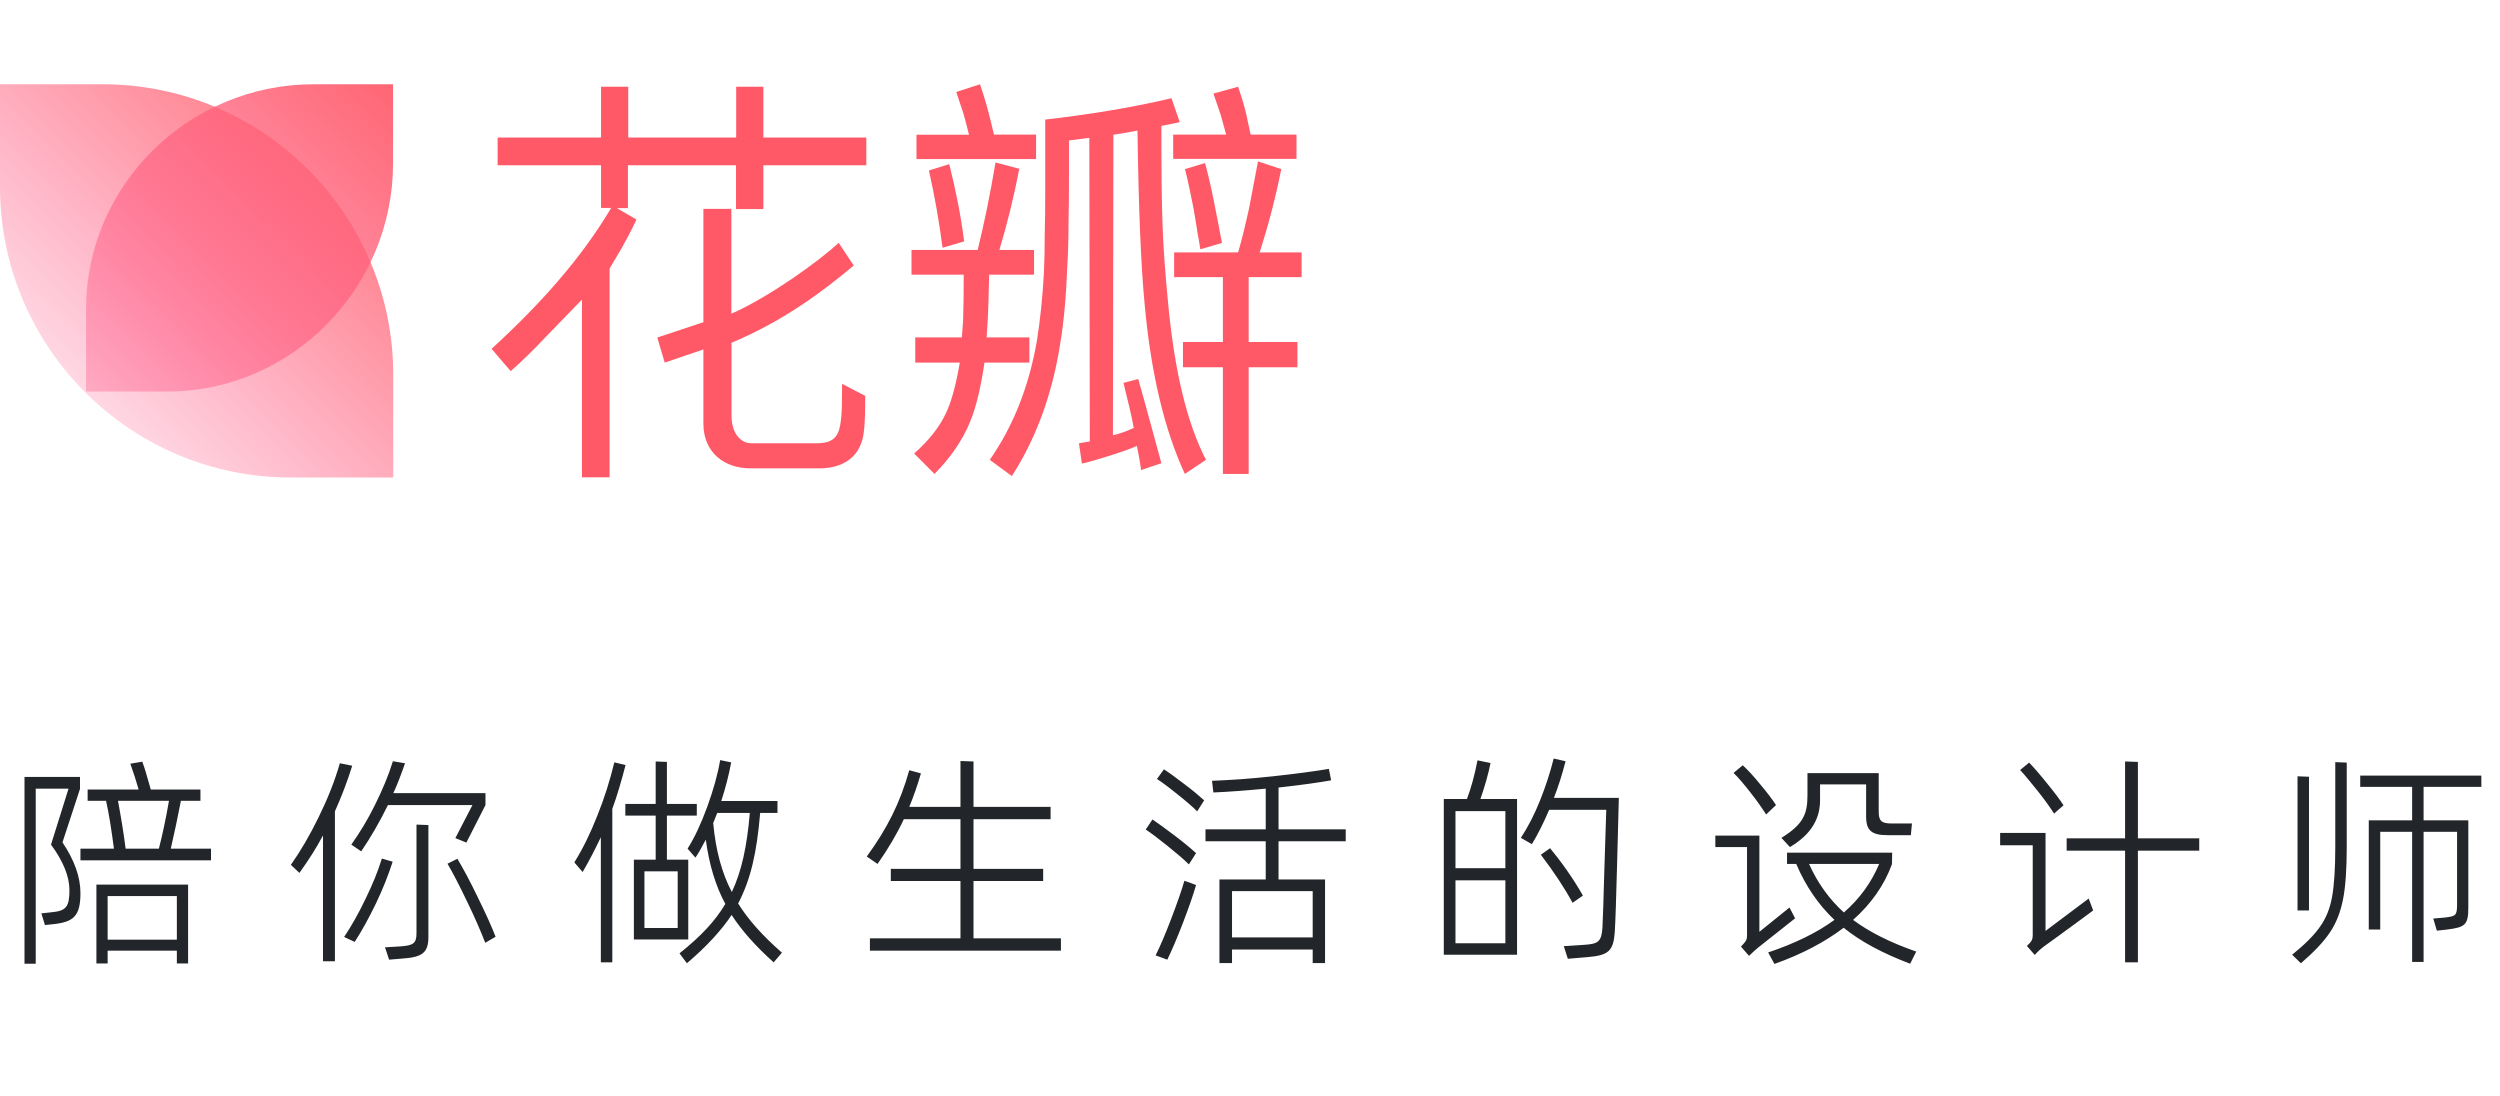 <svg width="178" height="78" viewBox="0 0 178 78" fill="none" xmlns="http://www.w3.org/2000/svg">
<g clip-path="url(#clip0_7407_26054)">
<g clip-path="url(#clip1_7407_26054)">
<path d="M0 13.295C0 24.73 9.271 34 20.704 34H28V26.705C28 15.27 18.729 6 7.296 6H0V13.295Z" fill="url(#paint0_linear_7407_26054)"/>
<path d="M11.919 27.875C20.79 27.875 27.984 20.496 27.984 11.647V6H22.322C13.45 6 6.125 13.176 6.125 22.024V27.875H11.919Z" fill="url(#paint1_linear_7407_26054)"/>
</g>
<path d="M92.676 19.734V17.97H89.69C90.31 16.03 90.829 14.046 91.227 12.04L89.569 11.489L88.939 14.807C88.673 16.019 88.419 17.077 88.153 17.97H83.598V19.734H87.07V24.352H84.228V26.149H87.07V33.743H88.905V26.149H92.377V24.352H88.905V19.734H92.676ZM67.111 17.64L68.648 17.188C68.427 15.446 68.073 13.616 67.587 11.688L66.138 12.139C66.536 13.881 66.857 15.711 67.111 17.64ZM82.779 16.174C82.713 14.597 82.691 12.194 82.691 8.965L83.631 8.778C83.775 8.756 83.885 8.723 83.996 8.689L83.41 6.992C80.778 7.62 77.781 8.127 74.42 8.513V13.616C74.42 14.752 74.409 15.733 74.387 16.57C74.387 17.584 74.365 18.499 74.332 19.337C74.232 21.2 74.055 22.853 73.823 24.286C73.259 27.526 72.142 30.348 70.472 32.74L72.043 33.897C73.768 31.219 74.918 28.089 75.481 24.506C75.747 22.93 75.913 21.078 75.99 18.973C76.046 18.058 76.079 17.033 76.079 15.898C76.101 14.961 76.112 13.848 76.112 12.558V10.001L77.56 9.814L77.594 31.428L76.82 31.561C76.82 31.561 76.941 32.365 77.03 33.005C77.649 32.894 80.314 32.068 80.944 31.748C81.043 32.277 81.154 32.729 81.243 33.468L82.691 32.983C82.691 32.983 81.364 28.089 81.043 26.986L79.993 27.262C80.336 28.64 80.568 29.61 80.723 30.47C80.192 30.723 79.551 30.932 79.241 30.988L79.274 9.593C79.938 9.494 80.513 9.395 80.988 9.296C81.066 14.906 81.243 19.017 81.497 21.641C81.939 26.523 82.89 30.558 84.361 33.743L85.865 32.74C84.493 30.084 83.587 26.281 83.144 21.31C82.968 19.447 82.835 17.739 82.779 16.174ZM87.302 9.582H83.531V11.313H92.311V9.582H89.049L88.872 8.789C88.806 8.469 88.751 8.193 88.695 7.973C88.54 7.345 88.353 6.75 88.153 6.176L86.395 6.661L86.915 8.182L87.302 9.582ZM73.757 9.582H70.771C70.627 8.954 70.484 8.392 70.351 7.885C70.174 7.212 69.975 6.584 69.776 6L68.084 6.551L68.604 8.105C68.759 8.667 68.891 9.163 68.991 9.593H65.253V11.324H73.768V9.582H73.757ZM73.303 24.021H70.251L70.34 22.533C70.362 22.17 70.395 21.178 70.428 19.557H73.624V17.794H71.158C71.722 15.909 72.197 13.98 72.573 12.018L70.882 11.566C70.484 13.936 70.052 16.008 69.61 17.794H64.9V19.557H68.615C68.615 20.935 68.604 21.883 68.582 22.412C68.582 22.655 68.571 22.908 68.549 23.173L68.482 24.021H65.165V25.818H68.338C68.073 27.372 67.752 28.563 67.376 29.367C66.912 30.381 66.149 31.351 65.088 32.288L66.536 33.743C67.686 32.586 68.526 31.351 69.068 30.04C69.311 29.456 69.51 28.794 69.676 28.067C69.82 27.46 69.964 26.711 70.097 25.818H73.292V24.021H73.303ZM84.372 12.04C84.571 12.834 84.77 13.76 84.98 14.84L85.223 16.295C85.245 16.482 85.278 16.714 85.345 17.022C85.4 17.364 85.444 17.607 85.466 17.75L87.003 17.298C86.804 16.207 86.616 15.27 86.462 14.498C86.263 13.462 86.041 12.503 85.798 11.61L84.372 12.04ZM54.351 6.176H52.416V9.792H44.731V6.176H42.795V9.792H35.431V11.765H42.795V14.807H43.514C42.464 16.57 41.203 18.312 39.711 20.031C38.384 21.575 36.813 23.173 35 24.837L36.36 26.424C37.167 25.719 37.997 24.903 38.859 23.988L41.435 21.332V33.986H43.404V19.116C44.023 18.069 44.51 17.331 45.317 15.633L43.923 14.818H44.709V11.765H52.404V14.884H54.351V11.765H61.682V9.792H54.351V6.176ZM59.824 30.249C59.68 31.098 59.304 31.561 58.154 31.561H53.488C52.847 31.561 52.084 30.988 52.084 29.577V24.407C55.81 22.842 58.586 20.748 60.786 18.907L59.714 17.287C58.409 18.521 54.771 21.156 52.073 22.335V14.873H50.082V22.941L46.798 24.032L47.329 25.818L50.082 24.881V30.161C50.082 32.244 51.597 33.346 53.422 33.346H58.353C59.703 33.346 61.195 32.795 61.483 30.91C61.604 30.106 61.604 29.026 61.604 28.188L59.957 27.328C59.935 28.838 59.979 29.312 59.824 30.249Z" fill="#FF5967"/>
</g>
<path d="M12.16 60.424H15.024V61.256H5.728V60.424H8.112C7.936 59.08 7.76 57.944 7.552 57.016H6.24V56.216H9.872C9.712 55.656 9.52 55.048 9.28 54.376L10.128 54.232C10.272 54.584 10.464 55.24 10.736 56.216H14.272V57.016H12.88C12.656 58.184 12.416 59.32 12.16 60.424ZM5.696 55.32V56.168L4.448 59.976C5.296 61.24 5.728 62.44 5.728 63.576C5.728 65.224 5.248 65.64 3.808 65.8L3.2 65.864L2.944 65.032L3.68 64.952C4.704 64.856 4.944 64.568 4.944 63.384C4.944 62.408 4.512 61.336 3.632 60.136L4.88 56.152H2.544V68.616H1.744V55.32H5.696ZM12.032 57.016H8.4C8.608 58.136 8.8 59.272 8.944 60.424H11.312C11.568 59.432 11.808 58.296 12.032 57.016ZM7.664 67.688V68.6H6.864V62.984H13.392V68.6H12.592V67.688H7.664ZM7.664 66.904H12.592V63.8H7.664V66.904ZM25.718 60.616L25.014 60.136C25.606 59.304 26.182 58.36 26.71 57.288C27.238 56.216 27.67 55.192 27.974 54.2L28.838 54.344C28.566 55.128 28.294 55.848 28.006 56.472H34.566V57.32L33.206 59.992L32.422 59.672L33.638 57.32H27.622C27.03 58.52 26.406 59.608 25.718 60.616ZM24.198 54.344L25.078 54.52C24.742 55.608 24.326 56.696 23.846 57.768V68.44H22.998V59.48C22.534 60.36 21.974 61.24 21.318 62.152L20.71 61.576C21.398 60.6 22.054 59.48 22.678 58.2C23.318 56.904 23.83 55.624 24.198 54.344ZM29.654 66.44V58.712L30.502 58.744V66.712C30.502 67.816 30.086 68.152 28.662 68.248L27.702 68.328L27.414 67.448L28.486 67.384C29.446 67.32 29.654 67.16 29.654 66.44ZM27.19 61.128L27.958 61.352C27.654 62.296 27.27 63.272 26.774 64.312C26.278 65.336 25.782 66.248 25.254 67.064L24.502 66.712C25.014 65.944 25.526 65.048 26.022 64.008C26.534 62.968 26.918 62.008 27.19 61.128ZM31.862 61.496L32.566 61.144C32.966 61.816 33.462 62.728 34.022 63.896C34.598 65.064 35.014 65.992 35.286 66.696L34.55 67.128C34.246 66.344 33.83 65.368 33.27 64.216C32.71 63.048 32.246 62.152 31.862 61.496ZM55.676 67.832L55.084 68.52C53.82 67.384 52.812 66.264 52.092 65.144C51.372 66.232 50.316 67.384 48.908 68.584L48.38 67.88C49.9 66.664 50.924 65.576 51.644 64.36C50.956 63.096 50.492 61.56 50.252 59.784C49.98 60.312 49.74 60.728 49.516 61.064L48.956 60.424C49.452 59.64 49.916 58.648 50.348 57.464C50.78 56.28 51.1 55.16 51.276 54.12L52.06 54.28C51.9 55.16 51.66 56.088 51.356 57.032H55.356V57.88H54.124C53.884 60.712 53.452 62.616 52.556 64.328C53.26 65.464 54.3 66.632 55.676 67.832ZM49.004 66.888H45.132V61.208H46.684V58.072H44.524V57.24H46.684V54.216L47.484 54.248V57.24H49.612V58.072H47.484V61.208H49.004V66.888ZM43.74 54.28L44.54 54.472C44.236 55.64 43.932 56.68 43.596 57.592V68.52H42.78V59.608C42.364 60.488 41.932 61.32 41.484 62.088L40.892 61.4C41.484 60.456 42.028 59.352 42.524 58.088C43.036 56.824 43.436 55.544 43.74 54.28ZM52.108 63.512C52.796 62.04 53.18 60.312 53.388 57.88H51.068L50.78 58.6C50.956 60.52 51.388 62.152 52.108 63.512ZM45.884 62.04V66.072H48.252V62.04H45.884ZM69.314 62.728V66.808H75.538V67.688H61.938V66.808H68.386V62.728H63.426V61.864H68.386V58.328H64.354C63.858 59.384 63.234 60.44 62.482 61.512L61.714 60.984C63.17 58.984 64.098 57.144 64.738 54.84L65.57 55.064C65.314 55.944 65.042 56.728 64.738 57.448H68.386V54.184L69.314 54.216V57.448H74.802V58.328H69.314V61.864H74.274V62.728H69.314ZM95.816 59.048V59.896H91.032V62.616H94.344V68.568H93.464V67.608H87.72V68.568H86.824V62.616H90.12V59.896H85.832V59.048H90.12V56.152C88.776 56.28 87.528 56.376 86.392 56.424L86.296 55.592C87.576 55.544 89.016 55.448 90.632 55.272C92.248 55.096 93.576 54.92 94.616 54.744L94.776 55.56C93.88 55.72 92.632 55.896 91.032 56.072V59.048H95.816ZM82.376 55.464L82.872 54.776C83.224 55 83.704 55.352 84.312 55.816C84.936 56.28 85.4 56.68 85.736 56.984L85.24 57.768C84.904 57.432 84.44 57.032 83.832 56.552C83.224 56.056 82.744 55.704 82.376 55.464ZM81.576 59.064L82.056 58.344C82.456 58.616 82.984 59 83.64 59.496C84.296 59.992 84.792 60.408 85.16 60.744L84.648 61.544C84.28 61.176 83.768 60.744 83.112 60.216C82.456 59.688 81.944 59.304 81.576 59.064ZM84.328 62.712L84.744 62.856L85.16 63.016C84.952 63.736 84.632 64.648 84.216 65.736C83.8 66.808 83.432 67.672 83.112 68.328L82.28 68.024C82.6 67.384 82.968 66.52 83.384 65.432C83.8 64.344 84.12 63.432 84.328 62.712ZM87.72 63.448V66.744H93.464V63.448H87.72ZM110.638 56.808H115.262L115.134 61.64C115.07 63.992 115.022 65.544 114.974 66.328C114.878 67.736 114.526 68.024 112.974 68.152L111.63 68.264L111.342 67.368L112.798 67.272C113.79 67.208 114.03 67.048 114.094 66.04C114.126 65.352 114.174 64.072 114.222 62.184L114.366 57.656H110.302C109.886 58.632 109.47 59.448 109.07 60.104L108.286 59.656C108.798 58.872 109.262 57.976 109.662 56.968C110.062 55.96 110.382 54.968 110.622 54.008L111.47 54.2C111.214 55.176 110.942 56.04 110.638 56.808ZM105.198 54.136L106.126 54.328C105.966 55.112 105.726 55.976 105.406 56.888H108.014V67.976H102.798V56.888H104.446C104.734 56.136 104.99 55.208 105.198 54.136ZM103.63 57.752V61.816H107.182V57.752H103.63ZM112.702 63.768L111.966 64.28C111.406 63.24 110.654 62.104 109.71 60.856L110.366 60.392C111.15 61.336 112.062 62.616 112.702 63.768ZM107.182 62.68H103.63V67.16H107.182V62.68ZM126.452 57.32L125.748 57.992C125.476 57.56 125.108 57.032 124.644 56.44C124.18 55.848 123.78 55.368 123.428 55.032L124.084 54.488C124.436 54.808 124.852 55.256 125.332 55.848C125.828 56.44 126.196 56.92 126.452 57.32ZM129.588 55.848V56.968C129.588 58.232 129.028 59.368 127.444 60.312L126.836 59.656C128.388 58.696 128.692 57.96 128.692 56.632V55.048H133.764V57.784C133.764 58.44 133.956 58.632 134.676 58.632H136.132L136.052 59.464H134.404C133.268 59.464 132.868 59.144 132.868 58.136V55.848H129.588ZM127.412 64.616L127.812 65.384L125.204 67.448C124.996 67.624 124.772 67.816 124.532 68.056L123.956 67.4C124.34 67 124.388 66.888 124.388 66.632V60.312H122.132V59.496H125.268V66.344L127.412 64.616ZM136.436 67.752L136.004 68.616C134.052 67.88 132.468 67.032 131.268 66.056C129.924 67.08 128.276 67.944 126.34 68.632L125.892 67.816C127.828 67.16 129.396 66.392 130.612 65.496C129.476 64.424 128.564 63.096 127.892 61.512H127.236V60.712H134.724L134.708 61.528C134.164 63.016 133.236 64.344 131.94 65.496C133.092 66.36 134.596 67.112 136.436 67.752ZM133.796 61.512H128.804C129.412 62.872 130.244 64.024 131.284 64.968C132.388 64.008 133.236 62.856 133.796 61.512ZM152.218 54.248V59.688H156.586V60.568H152.218V68.52H151.306V60.568H147.146V59.688H151.306V54.216L152.218 54.248ZM146.922 57.336L146.25 57.928C145.994 57.528 145.626 57 145.13 56.376C144.634 55.752 144.202 55.224 143.834 54.824L144.474 54.296C144.826 54.664 145.258 55.16 145.77 55.8C146.282 56.424 146.666 56.936 146.922 57.336ZM145.642 59.304V66.28L148.714 63.976L149.034 64.824L148.234 65.416C146.778 66.488 145.914 67.112 145.642 67.304C145.37 67.496 145.114 67.72 144.874 67.992L144.314 67.352C144.682 67.016 144.73 66.872 144.73 66.568V60.184H142.41V59.304H145.642ZM166.272 60.328V54.264L167.088 54.296V60.264C167.088 61.832 167.008 63.08 166.832 63.992C166.656 64.904 166.352 65.704 165.888 66.392C165.424 67.08 164.736 67.8 163.824 68.584L163.2 67.976C164.112 67.24 164.784 66.568 165.2 65.96C165.632 65.352 165.904 64.648 166.048 63.832C166.192 63.016 166.272 61.848 166.272 60.328ZM176.672 55.224V56.024H172.56V58.408H175.744V64.632C175.744 65.864 175.504 66.024 174.224 66.184L173.504 66.264L173.248 65.4L174 65.336C174.864 65.24 174.944 65.208 174.944 64.344V59.224H172.56V68.488H171.744V59.224H169.472V66.184H168.656V58.408H171.744V56.024H168.048V55.224H176.672ZM163.584 64.824V55.272L164.4 55.304V64.824H163.584Z" fill="#222529"/>
<defs>
<linearGradient id="paint0_linear_7407_26054" x1="21.887" y1="12.056" x2="5.962" y2="27.939" gradientUnits="userSpaceOnUse">
<stop stop-color="#FF6673" stop-opacity="0.8"/>
<stop offset="1" stop-color="#FF598B" stop-opacity="0.24"/>
</linearGradient>
<linearGradient id="paint1_linear_7407_26054" x1="27.999" y1="6" x2="6.344" y2="27.511" gradientUnits="userSpaceOnUse">
<stop stop-color="#FF6673"/>
<stop offset="1" stop-color="#FF598B" stop-opacity="0.36"/>
</linearGradient>
<clipPath id="clip0_7407_26054">
<rect width="92.75" height="28" fill="white" transform="translate(0 6)"/>
</clipPath>
<clipPath id="clip1_7407_26054">
<rect width="28" height="28" fill="white" transform="translate(0 6)"/>
</clipPath>
</defs>
</svg>
